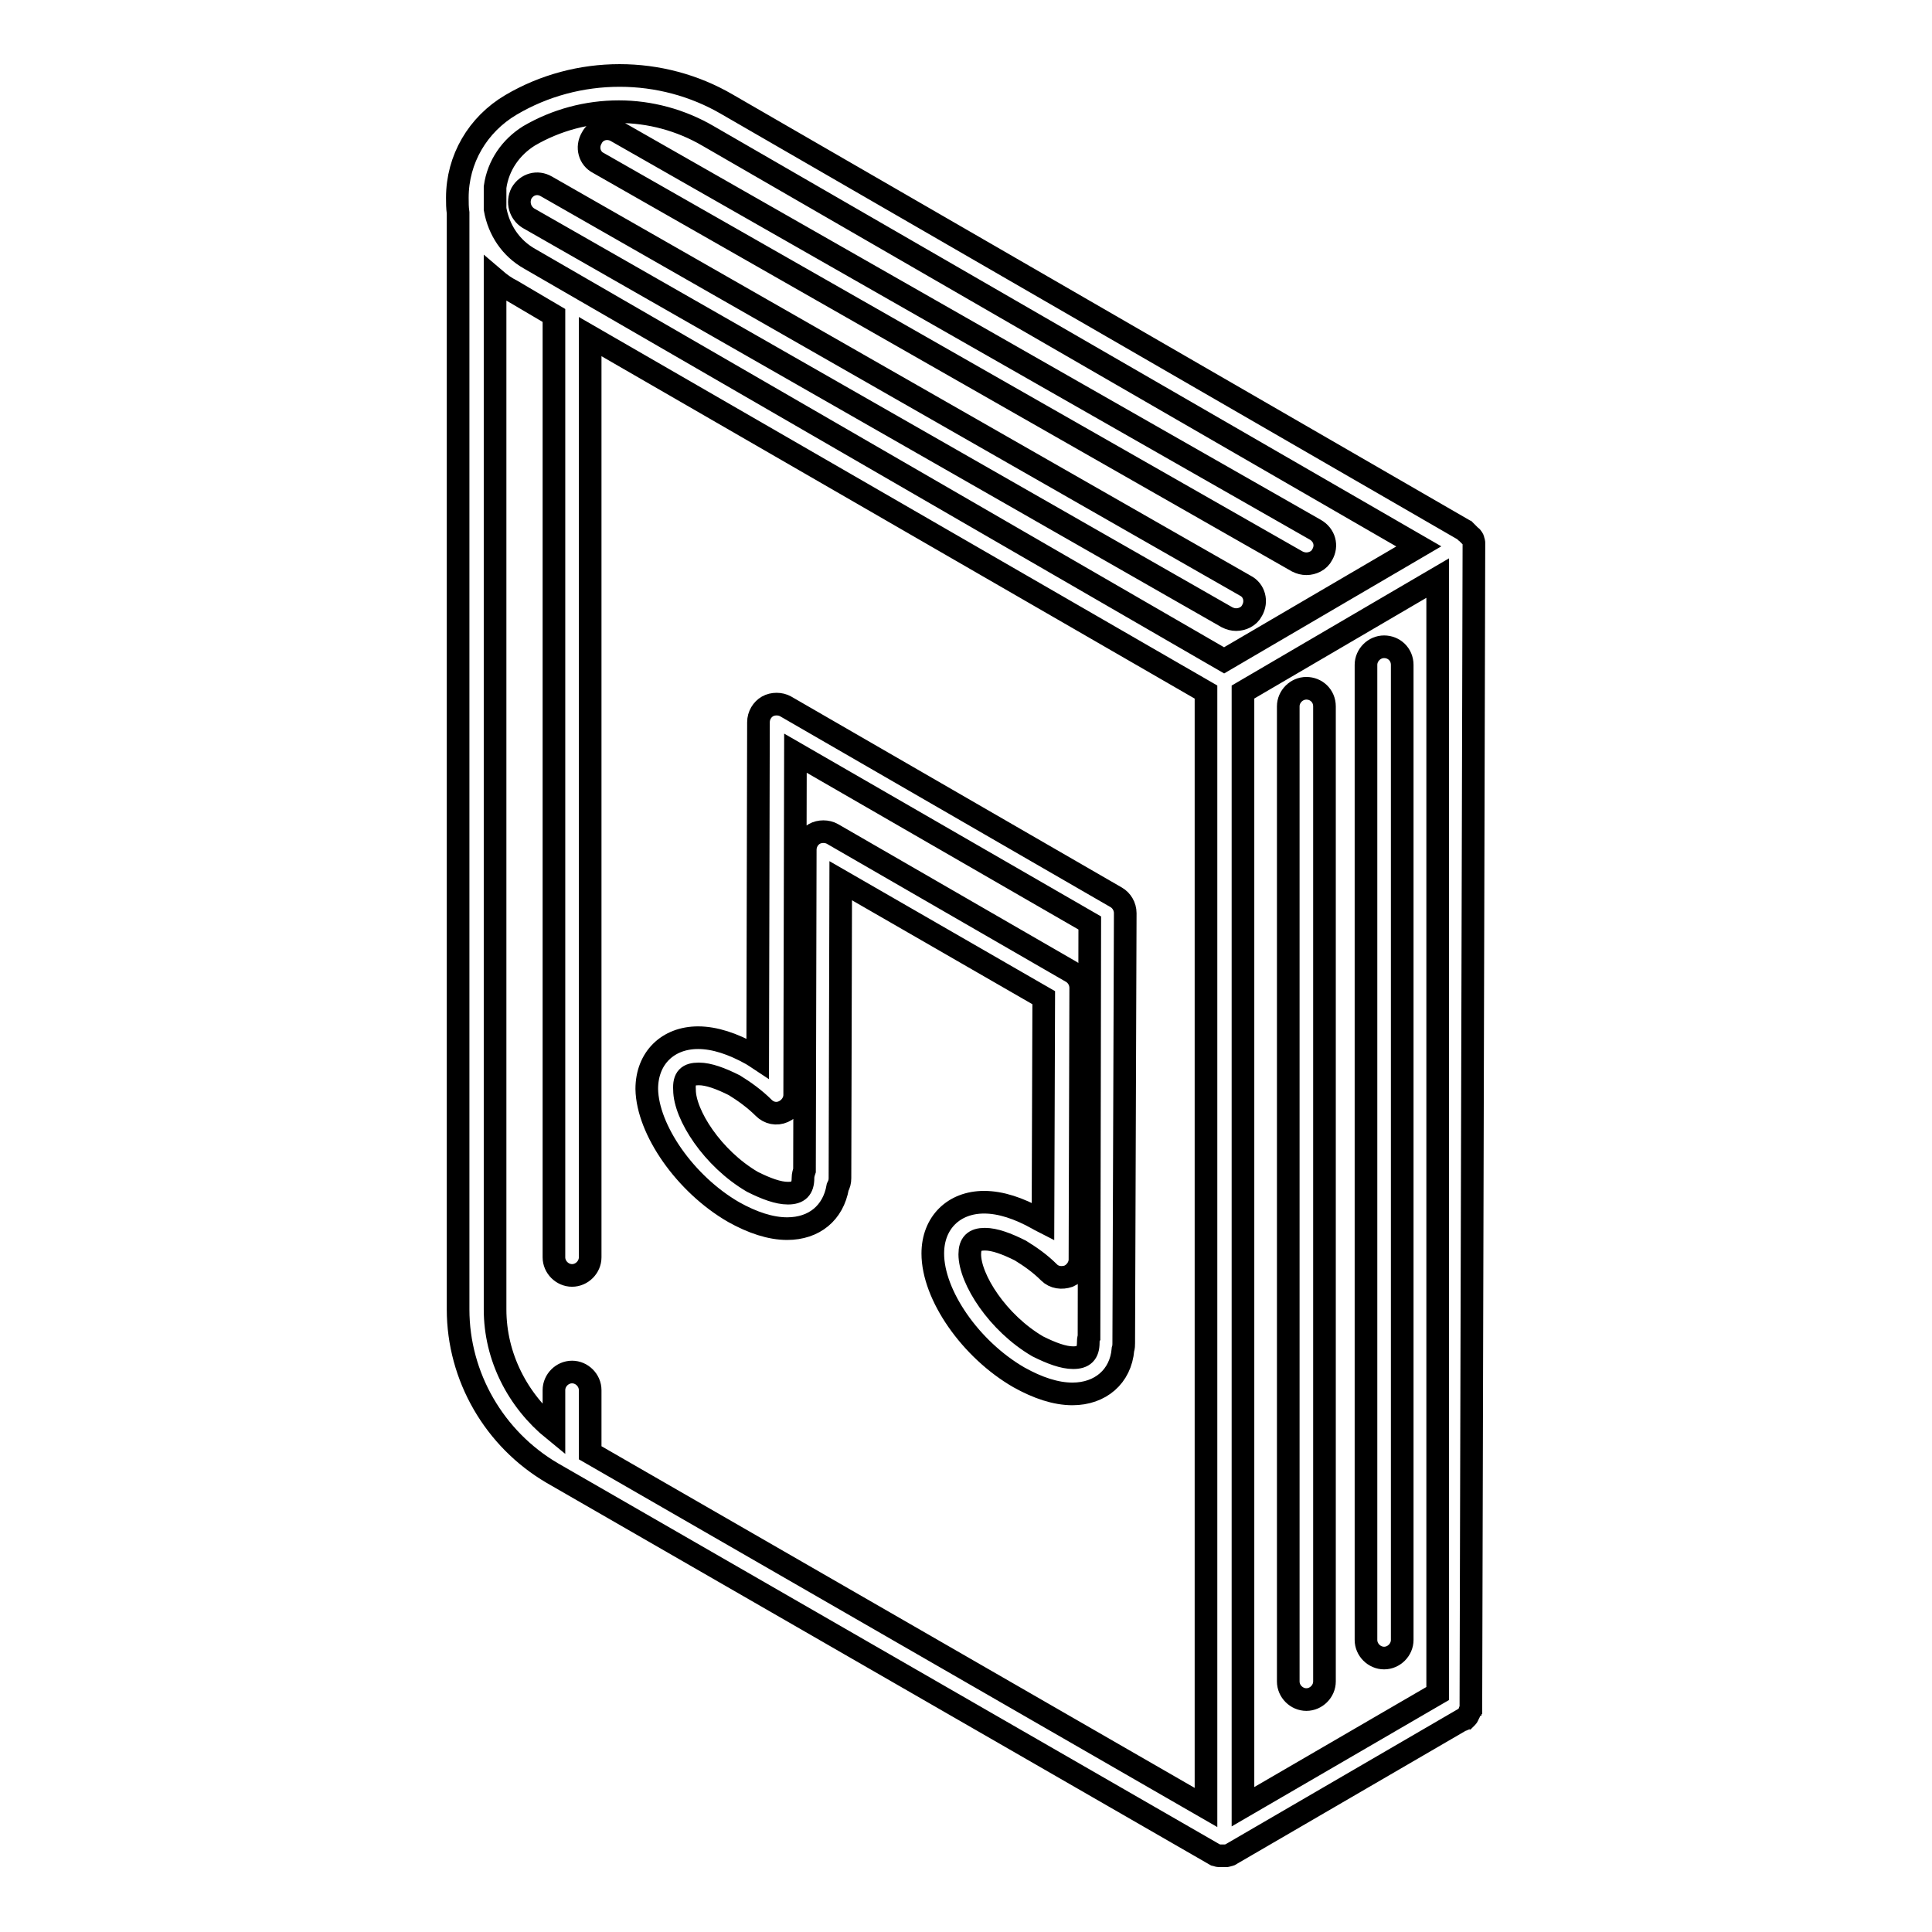 <?xml version="1.0" encoding="utf-8"?>
<!-- Svg Vector Icons : http://www.onlinewebfonts.com/icon -->
<!DOCTYPE svg PUBLIC "-//W3C//DTD SVG 1.1//EN" "http://www.w3.org/Graphics/SVG/1.1/DTD/svg11.dtd">
<svg version="1.1" xmlns="http://www.w3.org/2000/svg" xmlns:xlink="http://www.w3.org/1999/xlink" x="0px" y="0px" viewBox="0 0 256 256" enable-background="new 0 0 256 256" xml:space="preserve">
<g><g><path stroke-width="3" fill-opacity="0" stroke="#000000"  d="M97.2,160.6c2.5,1.4,4.9,2.2,7.1,2.2c3.6,0,6.1-2.1,6.7-5.5c0.2-0.4,0.3-0.7,0.3-1.2l0.1-39.4l26.9,15.5l-0.1,29.7c-0.2-0.1-0.5-0.3-0.7-0.4c-2.5-1.4-4.9-2.2-7.1-2.2c-4,0-6.8,2.7-6.8,6.8c0,5.5,5,12.7,11.4,16.4c2.5,1.4,4.9,2.2,7.1,2.2c3.7,0,6.4-2.3,6.7-5.9c0.1-0.3,0.1-0.6,0.1-0.8l0.2-57c0-0.9-0.5-1.7-1.2-2.1l-43.8-25.3c-0.7-0.4-1.7-0.4-2.4,0c-0.7,0.4-1.2,1.2-1.2,2.1l-0.1,44.5c-0.3-0.2-0.5-0.3-0.8-0.5c-2.5-1.4-4.9-2.2-7.1-2.2c-4,0-6.8,2.7-6.8,6.8C85.8,149.7,90.8,156.9,97.2,160.6z M92.6,142.3c1.3,0,2.9,0.6,4.7,1.5c1.3,0.8,2.7,1.8,3.9,3c0.7,0.7,1.7,0.9,2.6,0.5c0.9-0.4,1.5-1.3,1.5-2.2l0.1-45.3l39,22.5l-0.1,54.9c-0.1,0.2-0.1,0.5-0.1,0.7c0,1.4-0.6,2-2,2c-1.3,0-2.9-0.6-4.7-1.5c-5.3-3.1-9-8.9-9-12.2c0-1.4,0.6-2,2-2c1.3,0,2.9,0.6,4.7,1.5c1.3,0.8,2.6,1.7,3.8,2.9c0.7,0.7,1.7,0.8,2.6,0.5c0.9-0.4,1.5-1.3,1.5-2.2l0.1-36c0-0.9-0.5-1.7-1.2-2.1l-31.7-18.3c-0.7-0.4-1.7-0.4-2.4,0c-0.7,0.4-1.2,1.2-1.2,2.1l-0.1,42.5c-0.1,0.3-0.2,0.6-0.2,1c0,1.4-0.6,2-2,2c-1.3,0-2.9-0.6-4.7-1.5c-5.3-3.1-9-8.9-9-12.2C90.6,142.8,91.2,142.3,92.6,142.3z M195.3,72.4c0-0.1,0-0.3,0-0.4c0,0,0-0.1,0-0.1c0-0.1-0.1-0.3-0.1-0.4c0,0,0,0,0,0c0-0.1-0.1-0.2-0.2-0.3c0,0,0-0.1-0.1-0.1c-0.1-0.1-0.2-0.2-0.3-0.3l0,0c-0.1-0.1-0.2-0.2-0.3-0.3c0,0-0.1,0-0.1-0.1c0,0,0,0-0.1-0.1L96.3,13.8C92,11.3,87.1,10,82.1,10c-5,0-10,1.3-14.4,3.9c-4.4,2.6-7.1,7.2-7.1,12.3c0,0.7,0,1.3,0.1,2v145.3c0,8.9,4.8,17.2,12.5,21.7l87.7,50.5c0.1,0,0.1,0.1,0.2,0.1c0,0,0,0,0,0c0.1,0,0.3,0.1,0.4,0.1c0,0,0.1,0,0.1,0c0.1,0,0.3,0,0.4,0c0.1,0,0.3,0,0.4,0c0,0,0.1,0,0.1,0c0.1,0,0.3-0.1,0.4-0.1c0,0,0,0,0,0c0.1,0,0.2-0.1,0.2-0.1l30.6-17.8c0,0,0,0,0.1,0c0.1,0,0.1-0.1,0.2-0.1c0,0,0.1-0.1,0.2-0.1c0,0,0.1-0.1,0.2-0.2c0,0,0.1-0.1,0.1-0.2c0-0.1,0.1-0.1,0.1-0.2c0-0.1,0.1-0.1,0.1-0.2c0-0.1,0-0.1,0.1-0.2c0-0.1,0-0.1,0.1-0.2c0-0.1,0-0.1,0-0.2c0-0.1,0-0.2,0-0.3c0,0,0,0,0-0.1L195.3,72.4L195.3,72.4L195.3,72.4z M164.7,91.7l25.8-15.1v147.8l-25.8,15V91.7z M70.1,18c3.6-2.1,7.7-3.2,11.9-3.2c4.1,0,8.2,1.1,11.8,3.2l94.2,54.4l-25.8,15.1L70.2,34.3c-2.5-1.4-4.1-3.8-4.6-6.6V25c0-0.1,0-0.2,0-0.2C66,21.9,67.7,19.5,70.1,18z M65.6,173.5V37c0.7,0.6,1.4,1.1,2.2,1.5l5.6,3.3v124.8c0,1.3,1.1,2.4,2.4,2.4s2.4-1.1,2.4-2.4v-122l81.6,47.1v147.8l-81.6-47v-8.3c0-1.3-1.1-2.4-2.4-2.4s-2.4,1.1-2.4,2.4v5.3C68.6,185.6,65.6,179.8,65.6,173.5z M175.5,93.6v129.2c0,1.3-1.1,2.4-2.4,2.4c-1.3,0-2.4-1.1-2.4-2.4V93.6c0-1.3,1.1-2.4,2.4-2.4C174.4,91.2,175.5,92.2,175.5,93.6z M185.8,88.1v129.2c0,1.3-1.1,2.4-2.4,2.4s-2.4-1.1-2.4-2.4V88.1c0-1.3,1.1-2.4,2.4-2.4S185.8,86.7,185.8,88.1z M69.1,25.6c0.7-1.2,2.1-1.6,3.3-0.9L165,77.6c1.2,0.6,1.6,2.1,0.9,3.3c-0.4,0.8-1.3,1.2-2.1,1.2c-0.4,0-0.8-0.1-1.2-0.3L70,28.9C68.9,28.2,68.5,26.8,69.1,25.6z M78.4,18.3c0.6-1.2,2.1-1.6,3.3-0.9l92.6,52.8c1.2,0.7,1.6,2.1,0.9,3.3c-0.4,0.8-1.3,1.2-2.1,1.2c-0.4,0-0.8-0.1-1.2-0.3L79.3,21.6C78.1,21,77.7,19.5,78.4,18.3z"/><g></g><g></g><g></g><g></g><g></g><g></g><g></g><g></g><g></g><g></g><g></g><g></g><g></g><g></g><g></g></g></g>
</svg>